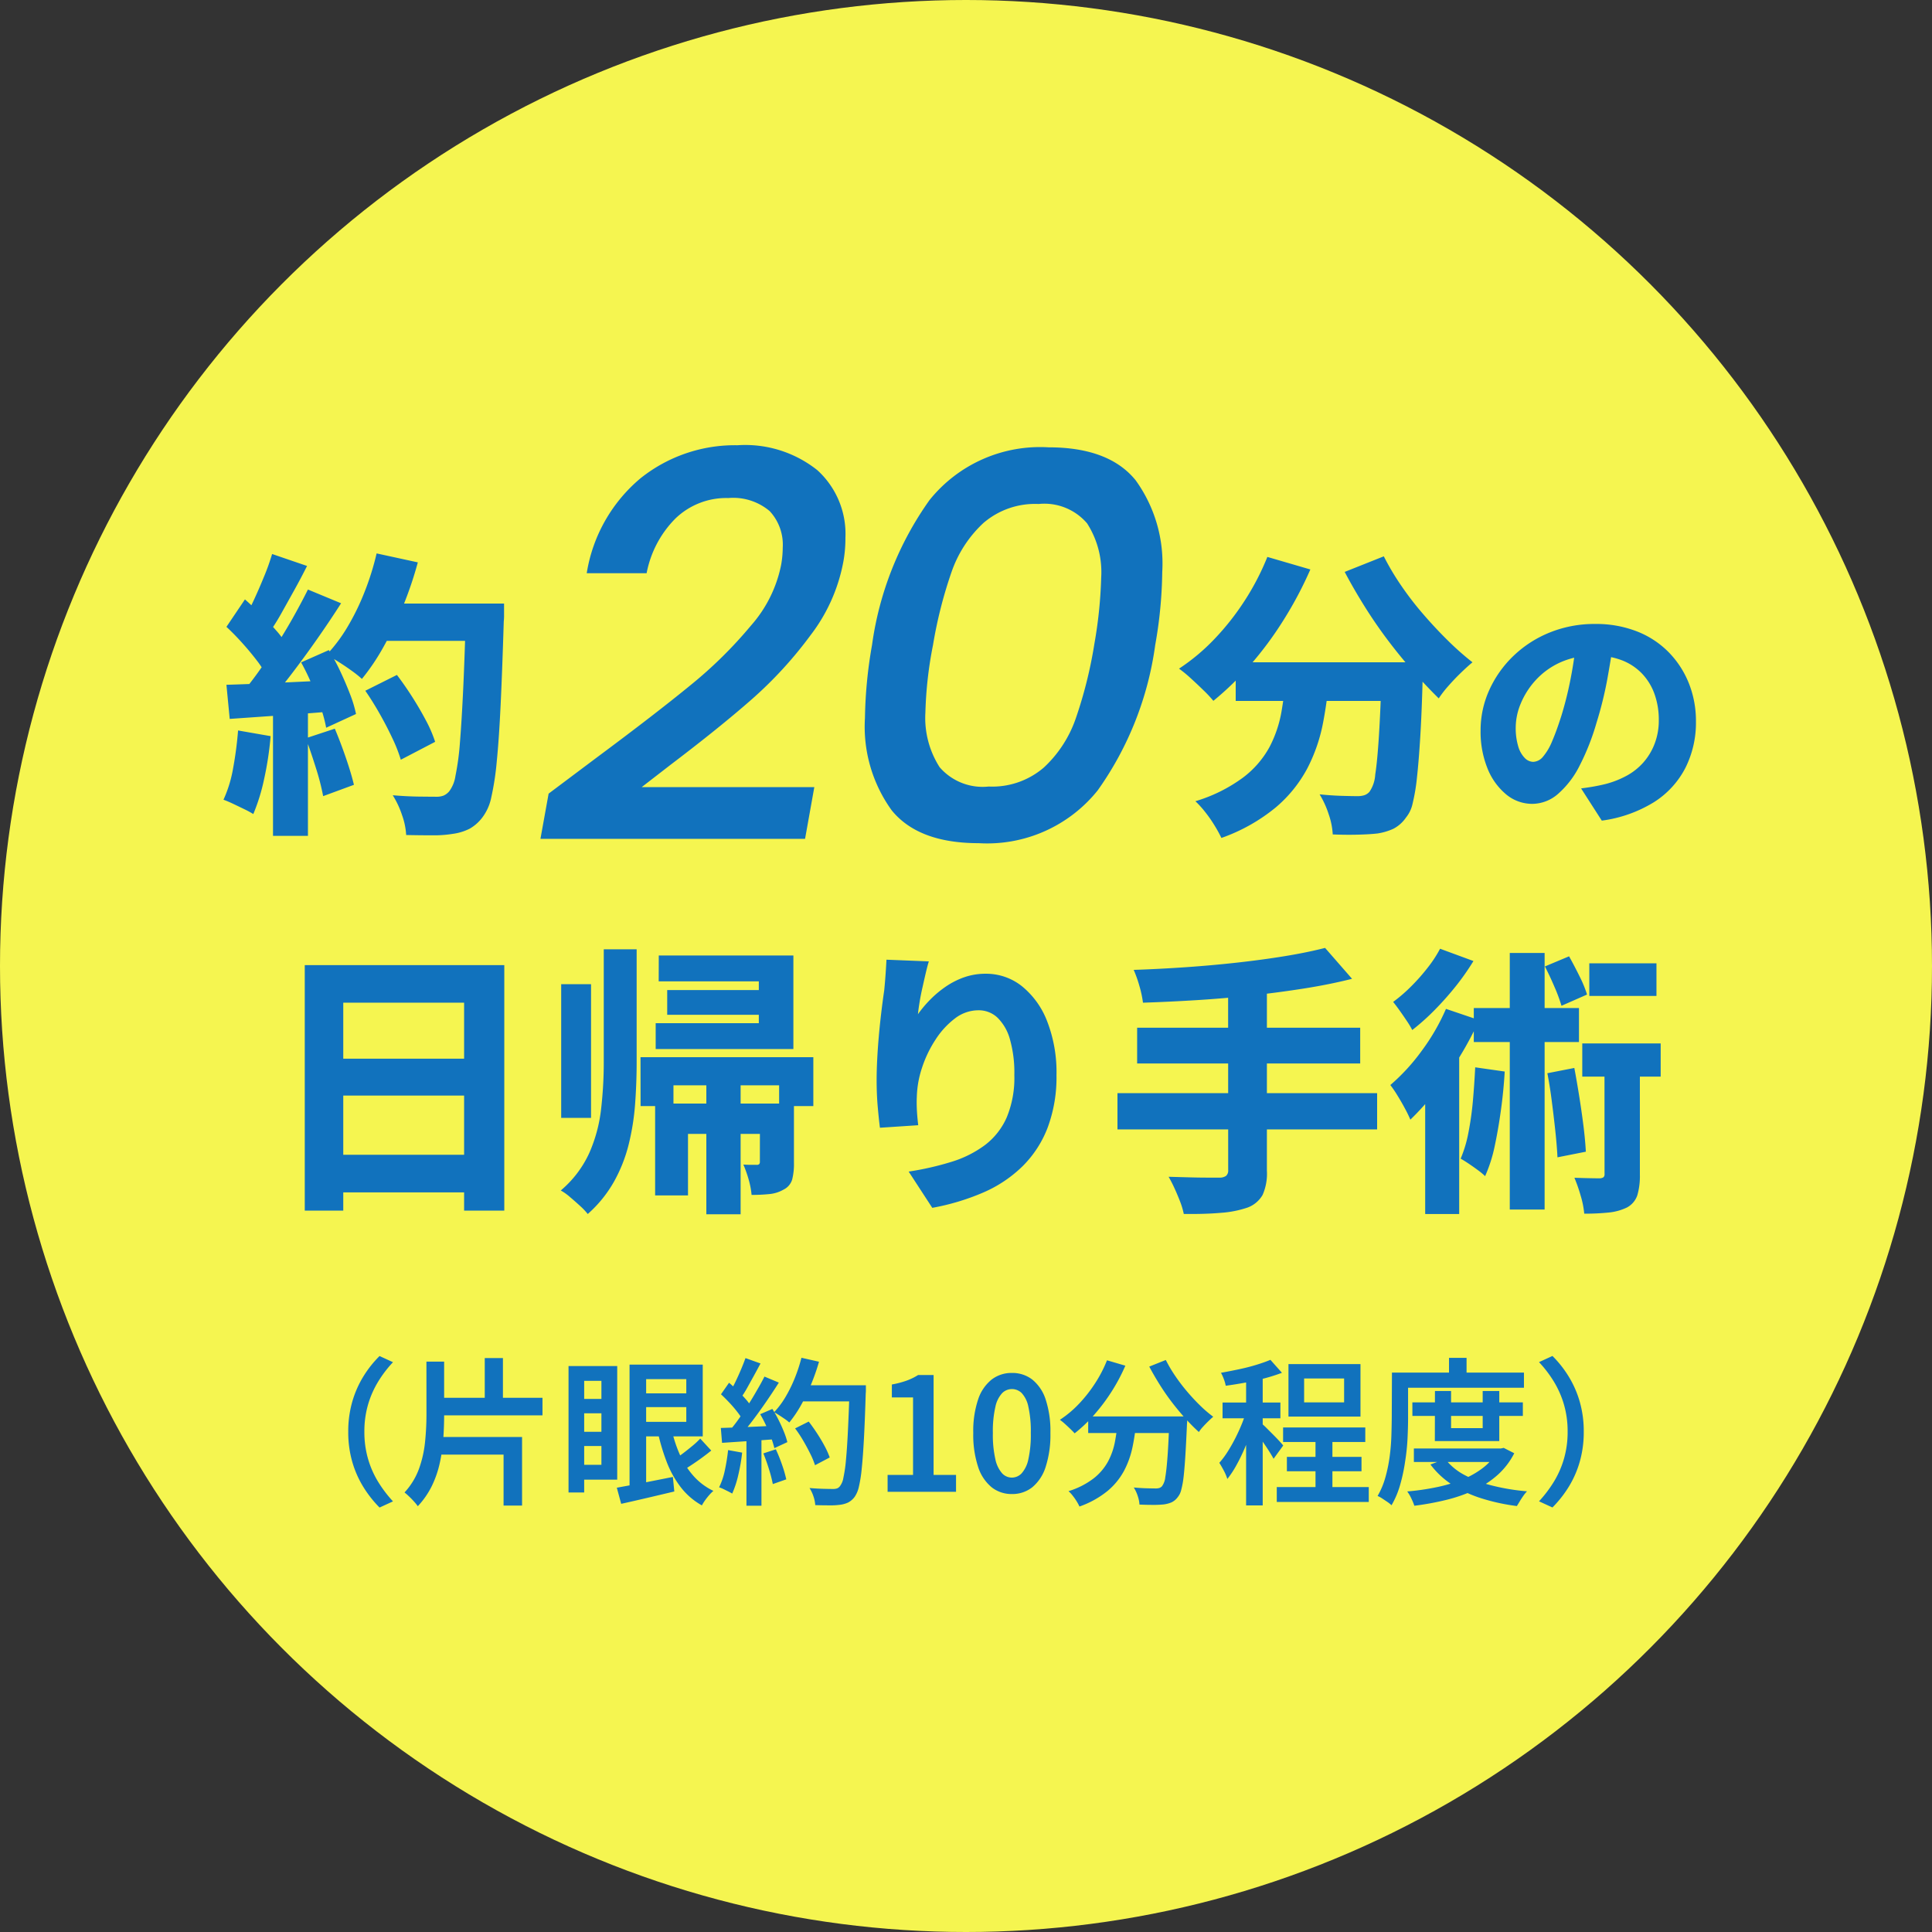 <svg id="flow05-txt-img" xmlns="http://www.w3.org/2000/svg" width="110" height="110" viewBox="0 0 110 110">
  <rect x="0" y="0" width="110" height="110" fill="#333333" stroke="none"/>
  <g id="グループ_134121" data-name="グループ 134121">
    <circle id="楕円形_329" data-name="楕円形 329" cx="55" cy="55" r="55" fill="#f5f550"/>
  </g>
  <path id="パス_164421" data-name="パス 164421" d="M-34.2-6.681l1.8-.9q.442.578.875,1.258t.782,1.343a7.353,7.353,0,0,1,.519,1.207l-1.955,1.02a8.527,8.527,0,0,0-.476-1.216q-.323-.689-.722-1.394T-34.2-6.681Zm.7-4.964h6V-9.52h-6Zm5.032,0H-26.3v.638a3.283,3.283,0,0,1-.017.383q-.085,2.788-.178,4.743t-.221,3.23a15.622,15.622,0,0,1-.306,2.014A2.822,2.822,0,0,1-27.47.442a2.4,2.4,0,0,1-.773.723,2.993,2.993,0,0,1-.961.3,6.761,6.761,0,0,1-1.19.085q-.731,0-1.479-.017A4.015,4.015,0,0,0-32.111.391a5.156,5.156,0,0,0-.527-1.122q.8.068,1.471.076t1.011.009a1.084,1.084,0,0,0,.417-.068.906.906,0,0,0,.315-.238,1.947,1.947,0,0,0,.357-.884,14.758,14.758,0,0,0,.255-1.9q.1-1.224.187-3.077t.153-4.386ZM-33.556-14.5l2.346.51a21.459,21.459,0,0,1-.842,2.49,20.527,20.527,0,0,1-1.1,2.3,12.423,12.423,0,0,1-1.241,1.845,6.4,6.4,0,0,0-.587-.468q-.365-.263-.756-.51t-.663-.4a9.012,9.012,0,0,0,1.19-1.59,13.506,13.506,0,0,0,.969-1.989A15.426,15.426,0,0,0-33.556-14.5Zm-5.95.034,1.989.68q-.34.68-.722,1.368t-.739,1.326a12.078,12.078,0,0,1-.7,1.114l-1.513-.612q.306-.527.62-1.2t.6-1.377A12.582,12.582,0,0,0-39.506-14.467Zm2.04,2.023,1.887.782q-.629.986-1.368,2.04T-38.426-7.6q-.74.969-1.4,1.683l-1.36-.68q.493-.578,1-1.3t1.012-1.513q.5-.791.935-1.573T-37.466-12.444Zm-4.641,2.125,1.054-1.564q.442.391.918.859t.867.918a4.477,4.477,0,0,1,.6.841L-39.812-7.5a4.939,4.939,0,0,0-.569-.909q-.383-.5-.833-1T-42.107-10.319Zm4.25,2.023,1.581-.7a12.075,12.075,0,0,1,.663,1.233q.306.655.544,1.275a7.067,7.067,0,0,1,.34,1.13l-1.7.782a7.555,7.555,0,0,0-.306-1.139q-.221-.646-.51-1.326A13.013,13.013,0,0,0-37.857-8.3Zm-4.25,1.275q1.19-.034,2.856-.11t3.4-.161l-.017,1.768q-1.6.136-3.187.246t-2.865.2Zm4.522,3.043,1.649-.544q.323.765.629,1.657t.459,1.539L-36.6-.68a13.482,13.482,0,0,0-.408-1.59Q-37.3-3.2-37.585-3.978Zm-3.859-.442,1.853.323a18.376,18.376,0,0,1-.366,2.423A10.956,10.956,0,0,1-40.577.34a5.2,5.2,0,0,0-.5-.272q-.315-.153-.637-.306t-.561-.238a7.274,7.274,0,0,0,.552-1.811A20.934,20.934,0,0,0-41.444-4.42ZM-39.455-6h1.989V1.581h-1.989ZM15.357-8.3H24.4V-6.1H15.357Zm8.313,0h2.363l-.009.179q-.009.179-.008.408A3.092,3.092,0,0,1,26-7.344q-.051,1.921-.136,3.3t-.187,2.3A10.726,10.726,0,0,1,25.43-.264a1.881,1.881,0,0,1-.382.808,1.965,1.965,0,0,1-.722.638,3.449,3.449,0,0,1-.893.263q-.442.051-1.13.068T20.882,1.5A4.174,4.174,0,0,0,20.653.357a5.284,5.284,0,0,0-.519-1.139q.68.068,1.258.085t.9.017a1.276,1.276,0,0,0,.383-.051.671.671,0,0,0,.3-.2A1.916,1.916,0,0,0,23.3-1.9q.119-.756.212-2.227t.162-3.766Zm-6.511-6,2.448.714a21.813,21.813,0,0,1-1.522,2.873,20.093,20.093,0,0,1-1.9,2.567,17.217,17.217,0,0,1-2.1,2.04,6.943,6.943,0,0,0-.561-.6q-.357-.349-.731-.689a7.13,7.13,0,0,0-.663-.544A11.45,11.45,0,0,0,14.15-9.63a14.645,14.645,0,0,0,1.726-2.193A14.46,14.46,0,0,0,17.159-14.3Zm6.63-.034a14.42,14.42,0,0,0,.961,1.623,17.777,17.777,0,0,0,1.258,1.641q.688.8,1.411,1.513A16.3,16.3,0,0,0,28.838-8.3q-.289.238-.663.6t-.705.74a6.112,6.112,0,0,0-.553.714q-.714-.7-1.445-1.53T24.035-9.537q-.706-.935-1.334-1.938t-1.139-1.972ZM18.23-7.65h2.465a23.714,23.714,0,0,1-.366,2.8,9.5,9.5,0,0,1-.892,2.584A7.562,7.562,0,0,1,17.643-.043a10.177,10.177,0,0,1-3.1,1.743A7.885,7.885,0,0,0,14.15.986,7.539,7.539,0,0,0,13.623.23a5.679,5.679,0,0,0-.561-.621,8.813,8.813,0,0,0,2.72-1.352,5.444,5.444,0,0,0,1.5-1.734,6.88,6.88,0,0,0,.68-2.006Q18.145-6.545,18.23-7.65ZM36.884-9.6q-.154,1.064-.371,2.268A21.255,21.255,0,0,1,35.9-4.858a13.54,13.54,0,0,1-.966,2.45,5.234,5.234,0,0,1-1.225,1.6,2.241,2.241,0,0,1-1.463.567,2.317,2.317,0,0,1-1.5-.546,3.693,3.693,0,0,1-1.064-1.5A5.541,5.541,0,0,1,29.3-4.41a5.545,5.545,0,0,1,.5-2.324,6.268,6.268,0,0,1,1.379-1.939A6.47,6.47,0,0,1,33.244-10a6.784,6.784,0,0,1,2.576-.483,6.379,6.379,0,0,1,2.373.42A5.17,5.17,0,0,1,40-8.883a5.36,5.36,0,0,1,1.155,1.771,5.791,5.791,0,0,1,.406,2.184,5.735,5.735,0,0,1-.6,2.639A5.042,5.042,0,0,1,39.18-.343,7.529,7.529,0,0,1,36.2.714L35.022-1.12q.434-.056.742-.112t.6-.126A5.252,5.252,0,0,0,37.6-1.834a3.516,3.516,0,0,0,.973-.77,3.49,3.49,0,0,0,.637-1.064A3.685,3.685,0,0,0,39.446-5,4.348,4.348,0,0,0,39.2-6.5a3.286,3.286,0,0,0-.714-1.162,3.159,3.159,0,0,0-1.148-.756,4.258,4.258,0,0,0-1.561-.266,4.556,4.556,0,0,0-1.946.392,4.3,4.3,0,0,0-1.4,1.015,4.546,4.546,0,0,0-.847,1.33A3.56,3.56,0,0,0,31.3-4.606a3.626,3.626,0,0,0,.14,1.085,1.575,1.575,0,0,0,.371.665.692.692,0,0,0,.483.224.761.761,0,0,0,.56-.294A3.242,3.242,0,0,0,33.37-3.8q.252-.581.532-1.463a20.379,20.379,0,0,0,.532-2.149,22.142,22.142,0,0,0,.322-2.261Z" transform="translate(54.999 46.009)" fill="#1172bd"/>
  <path id="パス_163913" data-name="パス 163913" d="M-15.035-4.929q3.379-2.511,5.363-4.139a24.7,24.7,0,0,0,3.426-3.379A7.4,7.4,0,0,0-4.526-15.9a5.722,5.722,0,0,0,.093-.992,2.808,2.808,0,0,0-.744-2.077,3.222,3.222,0,0,0-2.356-.744,4.168,4.168,0,0,0-3.007,1.163,6,6,0,0,0-1.643,3.116h-3.41a8.866,8.866,0,0,1,3.069-5.409,8.6,8.6,0,0,1,5.518-1.876A6.593,6.593,0,0,1-2.464-21.3a4.9,4.9,0,0,1,1.6,3.844,7.454,7.454,0,0,1-.124,1.4A9.807,9.807,0,0,1-2.852-11.9,23.133,23.133,0,0,1-6.169-8.277Q-8-6.665-10.819-4.526l-1.643,1.271h9.827L-3.162-.31H-18.228l.465-2.573ZM.651-11.346a18.567,18.567,0,0,1,3.27-8.246A8.069,8.069,0,0,1,10.7-22.6q3.441,0,4.96,1.876A8.085,8.085,0,0,1,17.174-15.5a25,25,0,0,1-.4,4.154A18.6,18.6,0,0,1,13.5-3.069,8.069,8.069,0,0,1,6.727-.062q-3.441,0-4.96-1.875A8.139,8.139,0,0,1,.248-7.192,25.827,25.827,0,0,1,.651-11.346Zm12.648,0a25.714,25.714,0,0,0,.4-3.844,5.141,5.141,0,0,0-.806-3.084,3.2,3.2,0,0,0-2.759-1.1A4.5,4.5,0,0,0,6.991-18.29,6.858,6.858,0,0,0,5.177-15.5a25.169,25.169,0,0,0-1.054,4.154A22.567,22.567,0,0,0,3.689-7.5,5.2,5.2,0,0,0,4.5-4.387a3.235,3.235,0,0,0,2.79,1.1,4.5,4.5,0,0,0,3.146-1.085,6.858,6.858,0,0,0,1.814-2.79A25.072,25.072,0,0,0,13.3-11.346Z" transform="translate(48.999 48.069)" fill="#1172bd"/>
  <path id="パス_164422" data-name="パス 164422" d="M-37.648-12.7h11.36V1.28h-2.288V-10.56h-6.88V1.28h-2.192Zm1.5,5.328h8.528v2.1h-8.528Zm0,5.472h8.528V.24h-8.528Zm13.1-9.712h1.7V-4h-1.7ZM-14.784-5.9h1.952V1.488h-1.952Zm-5.84-7.7h1.872v6.416q0,1.2-.088,2.392a13.663,13.663,0,0,1-.368,2.312,8.576,8.576,0,0,1-.84,2.12,7.159,7.159,0,0,1-1.488,1.832,3.758,3.758,0,0,0-.44-.464q-.28-.256-.568-.5a2.993,2.993,0,0,0-.528-.376,6.112,6.112,0,0,0,1.624-2.136,8.554,8.554,0,0,0,.672-2.5,23.41,23.41,0,0,0,.152-2.68ZM-17.7-4.816h6.88v1.728h-5.008v3.5H-17.7Zm.208-8.432h7.664V-7.92h-7.84V-9.392h5.872v-2.384h-5.7Zm.48,1.968h6.4v1.408h-6.4Zm5.28,6.464h1.936v3.36a3.628,3.628,0,0,1-.1.96.937.937,0,0,1-.488.576,1.974,1.974,0,0,1-.808.256,9.769,9.769,0,0,1-1.016.048,4.6,4.6,0,0,0-.168-.88,6.759,6.759,0,0,0-.3-.848q.24.016.464.016h.3a.188.188,0,0,0,.136-.04.188.188,0,0,0,.04-.136Zm-6.8-2.64h9.84v2.784H-10.64V-5.856h-6.016v1.184h-1.872Zm16.416-5.456q-.08.256-.168.632t-.184.808q-.1.432-.168.84t-.1.728a6.693,6.693,0,0,1,.7-.832,5.958,5.958,0,0,1,.88-.736A4.472,4.472,0,0,1-.1-12.008a3.66,3.66,0,0,1,1.224-.2,3.267,3.267,0,0,1,2.048.7A4.752,4.752,0,0,1,4.616-9.512a8,8,0,0,1,.536,3.08,8.208,8.208,0,0,1-.5,2.976,6.22,6.22,0,0,1-1.424,2.2A7.35,7.35,0,0,1,1,.24a13.3,13.3,0,0,1-2.92.88L-3.264-.944A16.612,16.612,0,0,0-.824-1.5a6.243,6.243,0,0,0,1.912-.96A3.986,3.986,0,0,0,2.32-4.032a5.854,5.854,0,0,0,.432-2.4A6.949,6.949,0,0,0,2.5-8.48a2.739,2.739,0,0,0-.712-1.232A1.549,1.549,0,0,0,.7-10.128a2.187,2.187,0,0,0-1.328.464A4.684,4.684,0,0,0-1.736-8.456a6.7,6.7,0,0,0-.768,1.6A5.685,5.685,0,0,0-2.8-5.2q-.016.288,0,.68t.08.936L-4.9-3.44Q-4.96-3.9-5.024-4.616t-.064-1.528q0-.56.032-1.184T-4.968-8.6q.056-.648.136-1.328t.176-1.336q.048-.48.08-.952t.048-.792Zm22.56-.768,1.536,1.76q-1.264.32-2.736.552t-3.024.4q-1.552.168-3.112.264t-3.032.144a6.029,6.029,0,0,0-.208-.968,6.832,6.832,0,0,0-.32-.9q1.456-.048,2.96-.152t2.944-.264q1.44-.16,2.712-.368T20.448-13.68ZM9.744-9.136h12.7V-7.1H9.744ZM8.624-5.408H23.408v2.064H8.624Zm6.3-5.856h2.208V-.992A3,3,0,0,1,16.888.384a1.643,1.643,0,0,1-.856.72,5.963,5.963,0,0,1-1.52.3q-.912.08-2.112.064a4.348,4.348,0,0,0-.208-.7q-.144-.376-.32-.76a7.343,7.343,0,0,0-.336-.656l1.16.032q.584.016,1.056.016h.664a.631.631,0,0,0,.392-.1.408.408,0,0,0,.12-.336ZM28.992-6.88l1.68.24q-.064,1.1-.216,2.2T30.1-2.384a8.339,8.339,0,0,1-.544,1.7,3.588,3.588,0,0,0-.392-.328q-.248-.184-.52-.368t-.48-.3a7.2,7.2,0,0,0,.44-1.472,17.565,17.565,0,0,0,.256-1.808Q28.944-5.92,28.992-6.88Zm-.08-3.376H34.9V-8.32H28.912Zm2.048-3.136h1.984V1.216H30.96ZM33.1-6.544l1.536-.3q.144.768.28,1.624t.24,1.672q.1.816.136,1.472l-1.616.32q-.032-.656-.12-1.48t-.2-1.688Q33.248-5.792,33.1-6.544ZM35.488-12.8h3.824v1.856H35.488Zm-.4,4.56h4.464v1.888H35.088ZM32.96-12.624l1.376-.576q.288.512.592,1.128a6.874,6.874,0,0,1,.432,1.048l-1.456.64a9.246,9.246,0,0,0-.4-1.08Q33.232-12.1,32.96-12.624Zm3.392,4.912h2.016V-.768A3.907,3.907,0,0,1,38.224.4a1.231,1.231,0,0,1-.592.7,3.053,3.053,0,0,1-1.048.288,13.2,13.2,0,0,1-1.384.064A5.128,5.128,0,0,0,35,.44a8.836,8.836,0,0,0-.36-1.032q.448.016.864.024t.576.008A.412.412,0,0,0,36.3-.624a.25.25,0,0,0,.056-.192Zm-9.36-5.92,1.9.7A14.057,14.057,0,0,1,27.888-11.5a17.427,17.427,0,0,1-1.208,1.36,12.905,12.905,0,0,1-1.272,1.136,4.754,4.754,0,0,0-.312-.52q-.2-.3-.408-.592t-.368-.488a8.779,8.779,0,0,0,1.04-.9,11.129,11.129,0,0,0,.944-1.072A7.047,7.047,0,0,0,26.992-13.632ZM26.144-6.64l1.648-1.648.288.1V1.472H26.144Zm1.184-3.568,1.888.64a19.142,19.142,0,0,1-1.1,2.072,20.661,20.661,0,0,1-1.36,1.968A15.239,15.239,0,0,1,25.3-3.9,6.607,6.607,0,0,0,25-4.52q-.2-.376-.432-.752a6.647,6.647,0,0,0-.408-.6,11.346,11.346,0,0,0,1.784-1.944A11.97,11.97,0,0,0,27.328-10.208Z" transform="translate(55 67.649)" fill="#1172bd"/>
  <path id="パス_164423" data-name="パス 164423" d="M-35.172-3.42a6.077,6.077,0,0,1,.234-1.728,5.8,5.8,0,0,1,.639-1.44,6.193,6.193,0,0,1,.909-1.143l.765.351a6.717,6.717,0,0,0-.837,1.094,5.434,5.434,0,0,0-.58,1.31,5.443,5.443,0,0,0-.212,1.557,5.456,5.456,0,0,0,.212,1.553,5.332,5.332,0,0,0,.58,1.31,7.167,7.167,0,0,0,.837,1.1l-.765.351A6.543,6.543,0,0,1-34.3-.257a5.724,5.724,0,0,1-.639-1.436A6.077,6.077,0,0,1-35.172-3.42Zm4.959-1.935h6.1v1h-6.1ZM-27.4-7.614h1.035v2.673H-27.4Zm-3.321.2h1.008v3.033q0,.675-.049,1.373a9.514,9.514,0,0,1-.2,1.373,5.82,5.82,0,0,1-.45,1.3A4.722,4.722,0,0,1-31.212.819a2.644,2.644,0,0,0-.216-.266Q-31.563.4-31.707.266a3.107,3.107,0,0,0-.261-.23,4.015,4.015,0,0,0,.823-1.345A6.368,6.368,0,0,0-30.8-2.835a15.3,15.3,0,0,0,.081-1.557Zm.477,4.293h4.968V.783h-1.053v-2.9H-30.24Zm8.118-4.041h2.268V-.693h-2.268v-.846h1.368V-6.318h-1.368Zm.009,1.872h1.9v.819h-1.9Zm0,1.872h1.9v.81h-1.9Zm-.513-3.744h.891v7.2h-.891Zm3.474-.081h.945V-.1l-.945.108Zm.486,0h3.681v4.086h-3.681v-.828h2.745v-2.43h-2.745Zm.018,1.638h3.15v.783h-3.15ZM-19.881-.234l.913-.167q.517-.095,1.1-.212l1.179-.234.081.828q-.792.189-1.584.374t-1.44.329Zm3.1-3.411a7.616,7.616,0,0,0,.481,1.512A4.7,4.7,0,0,0-15.512-.9a3.548,3.548,0,0,0,1.13.846,2.141,2.141,0,0,0-.234.234q-.126.144-.238.3a2.681,2.681,0,0,0-.184.293A3.964,3.964,0,0,1-16.232-.252a5.711,5.711,0,0,1-.81-1.454,11.7,11.7,0,0,1-.527-1.8Zm1.647.612.63.684q-.369.3-.8.6t-.778.508l-.513-.612Q-16.362-2-16.1-2.2t.526-.418A4.674,4.674,0,0,0-15.129-3.033Zm5.4-.576L-8.955-4q.243.315.481.68t.427.72a4.539,4.539,0,0,1,.288.644l-.837.441a4.606,4.606,0,0,0-.27-.653q-.18-.365-.4-.742T-9.729-3.609ZM-9.5-6.066h3.285v.918H-9.5Zm2.88,0H-5.7s0,.03,0,.09,0,.126,0,.2a1.271,1.271,0,0,1-.009.171q-.045,1.494-.1,2.538t-.126,1.724A7.7,7.7,0,0,1-6.1-.284a1.652,1.652,0,0,1-.234.563A1.1,1.1,0,0,1-6.71.608a1.521,1.521,0,0,1-.472.131A3.958,3.958,0,0,1-7.8.77q-.387,0-.783-.013a1.845,1.845,0,0,0-.1-.491A2.042,2.042,0,0,0-8.91-.216q.432.036.8.045t.54.009a.689.689,0,0,0,.225-.031.362.362,0,0,0,.162-.121,1.055,1.055,0,0,0,.2-.477,7.95,7.95,0,0,0,.148-1.017q.063-.657.112-1.661t.095-2.4ZM-9.369-7.632l1,.225a12.078,12.078,0,0,1-.455,1.3,10.74,10.74,0,0,1-.58,1.192,6.791,6.791,0,0,1-.657.968,2.426,2.426,0,0,0-.256-.2q-.158-.108-.324-.216t-.283-.171a4.829,4.829,0,0,0,.643-.859,7.84,7.84,0,0,0,.527-1.067A9.208,9.208,0,0,0-9.369-7.632Zm-3.186.018.855.306q-.18.342-.378.7t-.387.7a5.474,5.474,0,0,1-.369.581l-.657-.27a6.42,6.42,0,0,0,.342-.621q.171-.351.328-.72T-12.555-7.614Zm1.08,1.053.819.342q-.324.513-.711,1.076t-.778,1.08q-.392.518-.743.9l-.585-.306a8.4,8.4,0,0,0,.536-.684q.274-.387.54-.806t.5-.832Q-11.655-6.2-11.475-6.561ZM-13.95-5.553l.459-.657q.243.207.495.455t.464.49a2.807,2.807,0,0,1,.328.45l-.495.747a3.569,3.569,0,0,0-.319-.477q-.2-.261-.45-.527T-13.95-5.553Zm2.232,1.134.693-.3a7.123,7.123,0,0,1,.36.639q.171.342.3.666a4.272,4.272,0,0,1,.193.585l-.738.342a5.583,5.583,0,0,0-.184-.594q-.122-.333-.284-.684T-11.718-4.419Zm-2.241.783q.621-.018,1.485-.054t1.773-.081l-.009.765q-.846.063-1.679.117l-1.5.1Zm2.421,1.449.711-.234a9.238,9.238,0,0,1,.356.887,7.018,7.018,0,0,1,.238.824L-11-.441a7.137,7.137,0,0,0-.216-.842Q-11.367-1.773-11.538-2.187Zm-2.007-.189.8.144a10.553,10.553,0,0,1-.22,1.274A5.752,5.752,0,0,1-13.311.1q-.09-.054-.225-.122l-.274-.135a2.118,2.118,0,0,0-.248-.1,3.963,3.963,0,0,0,.329-.972A11.332,11.332,0,0,0-13.545-2.376Zm1.044-.846h.855V.792H-12.5ZM-4.464,0V-.963h1.449v-4.41H-4.221v-.738a5.222,5.222,0,0,0,.841-.22,3.381,3.381,0,0,0,.653-.319h.882V-.963H-.567V0ZM2.61.126A1.817,1.817,0,0,1,1.458-.261,2.477,2.477,0,0,1,.689-1.422,5.819,5.819,0,0,1,.414-3.348,5.657,5.657,0,0,1,.689-5.256,2.418,2.418,0,0,1,1.458-6.39,1.845,1.845,0,0,1,2.61-6.768a1.853,1.853,0,0,1,1.166.378,2.406,2.406,0,0,1,.76,1.134,5.744,5.744,0,0,1,.27,1.908,5.909,5.909,0,0,1-.27,1.926,2.466,2.466,0,0,1-.76,1.161A1.825,1.825,0,0,1,2.61.126Zm0-.936a.767.767,0,0,0,.558-.243,1.713,1.713,0,0,0,.382-.8,6.386,6.386,0,0,0,.14-1.5,6.326,6.326,0,0,0-.14-1.494,1.608,1.608,0,0,0-.382-.779A.789.789,0,0,0,2.61-5.85a.779.779,0,0,0-.549.229,1.635,1.635,0,0,0-.387.779A6.136,6.136,0,0,0,1.53-3.348a6.193,6.193,0,0,0,.144,1.5,1.743,1.743,0,0,0,.387.8A.758.758,0,0,0,2.61-.81ZM6.957-4.293H11.9v.945H6.957Zm4.626,0h1.008v.27a1.185,1.185,0,0,1-.009.162q-.045,1.026-.09,1.76t-.1,1.224a5.177,5.177,0,0,1-.14.774,1.025,1.025,0,0,1-.207.419A.922.922,0,0,1,11.7.6a1.677,1.677,0,0,1-.437.117,5.507,5.507,0,0,1-.608.027q-.373,0-.778-.018a1.845,1.845,0,0,0-.1-.49,2.042,2.042,0,0,0-.225-.482q.4.036.743.045t.5.009A.711.711,0,0,0,11-.216a.387.387,0,0,0,.158-.1,1.059,1.059,0,0,0,.189-.522q.072-.405.13-1.206t.1-2.07ZM8.028-7.488l1.044.306A10.275,10.275,0,0,1,8.28-5.693a10.6,10.6,0,0,1-.994,1.319,8.286,8.286,0,0,1-1.1,1.044q-.09-.1-.243-.248T5.63-3.87A3.112,3.112,0,0,0,5.346-4.1,6.1,6.1,0,0,0,6.422-5,8,8,0,0,0,7.344-6.17,7.343,7.343,0,0,0,8.028-7.488Zm3.348-.018a8,8,0,0,0,.522.887,10.263,10.263,0,0,0,.671.886q.364.432.751.81a7.049,7.049,0,0,0,.756.648q-.126.108-.283.261t-.3.31a2.116,2.116,0,0,0-.234.3q-.378-.342-.765-.77t-.76-.913q-.373-.486-.7-1.008t-.6-1.035ZM8.64-4.014H9.693a12.261,12.261,0,0,1-.211,1.462A5.136,5.136,0,0,1,9-1.2,3.891,3.891,0,0,1,8.06-.05a5.3,5.3,0,0,1-1.6.887A2.612,2.612,0,0,0,6.3.54q-.1-.162-.225-.32a1.676,1.676,0,0,0-.239-.257A4.547,4.547,0,0,0,7.268-.765a3.131,3.131,0,0,0,.815-.954,3.9,3.9,0,0,0,.391-1.1A11.643,11.643,0,0,0,8.64-4.014Zm11.259.7h.963V.306H19.9Zm-1.845-.351h4.68v.828h-4.68ZM17.694-.27h5.238V.576H17.694Zm.576-1.719h4.248v.819H18.27Zm.981-4.464v1.359h2.277V-6.453Zm-.891-.819h4.1v2.988h-4.1Zm-2.412.459h.945V.774h-.945ZM14.607-5.085H17.9v.9H14.607ZM16-4.734l.576.252q-.135.486-.319,1t-.4,1.026q-.221.509-.468.954a5.432,5.432,0,0,1-.509.77,2.783,2.783,0,0,0-.2-.473q-.14-.265-.257-.446a4.784,4.784,0,0,0,.477-.639q.234-.369.446-.788t.382-.846A7.971,7.971,0,0,0,16-4.734Zm1.332-2.781.657.738A10.017,10.017,0,0,1,17-6.462q-.545.144-1.112.247t-1.1.176a2.073,2.073,0,0,0-.108-.378,2.623,2.623,0,0,0-.162-.36q.5-.09,1.022-.2t.986-.252Q16.992-7.371,17.334-7.515Zm-.468,3.654a3.17,3.17,0,0,1,.252.234l.369.369q.2.2.356.369t.22.252l-.549.756q-.081-.153-.216-.369T17-2.7L16.7-3.141q-.144-.207-.252-.342Zm8.55-1.233h6.291v.774H25.416ZM25.5-2.466h5V-1.7h-5Zm1.2-3.276h.918v2.115h1.8V-5.742h.945v2.853H26.694Zm3.555,3.276h.189l.171-.036.6.306a4.215,4.215,0,0,1-.95,1.238,5.385,5.385,0,0,1-1.327.864,8.78,8.78,0,0,1-1.611.558,15.818,15.818,0,0,1-1.8.329,3.234,3.234,0,0,0-.171-.414,2.3,2.3,0,0,0-.234-.4,13.836,13.836,0,0,0,1.656-.239A8.513,8.513,0,0,0,28.26-.7a4.912,4.912,0,0,0,1.2-.684,2.859,2.859,0,0,0,.792-.954Zm-2.97.6a3.4,3.4,0,0,0,1.1.909,6.84,6.84,0,0,0,1.6.608,12.18,12.18,0,0,0,1.958.32,1.939,1.939,0,0,0-.207.252q-.108.153-.2.306T31.365.81A11.564,11.564,0,0,1,29.34.369a6.878,6.878,0,0,1-1.66-.774,4.781,4.781,0,0,1-1.237-1.152Zm.216-5.76H28.5V-6.3H27.5Zm-2.781.837h7.047v.864H24.714Zm-.468,0h.918v2.547q0,.549-.031,1.2T25-1.715A9.885,9.885,0,0,1,24.719-.4,5.061,5.061,0,0,1,24.228.765,1.732,1.732,0,0,0,24,.581q-.149-.1-.3-.2a1.4,1.4,0,0,0-.266-.144,4.494,4.494,0,0,0,.441-1.049,8.43,8.43,0,0,0,.243-1.17q.081-.6.1-1.179t.023-1.076ZM35.172-3.42a6.077,6.077,0,0,1-.234,1.728A5.724,5.724,0,0,1,34.3-.257,6.543,6.543,0,0,1,33.39.891L32.625.54a7.167,7.167,0,0,0,.837-1.1,5.332,5.332,0,0,0,.58-1.31,5.456,5.456,0,0,0,.212-1.553,5.443,5.443,0,0,0-.212-1.557,5.434,5.434,0,0,0-.58-1.31,6.717,6.717,0,0,0-.837-1.094l.765-.351A6.193,6.193,0,0,1,34.3-6.588a5.8,5.8,0,0,1,.639,1.44A6.077,6.077,0,0,1,35.172-3.42Z" transform="translate(55 84.938)" fill="#1172bd"/>
</svg>
